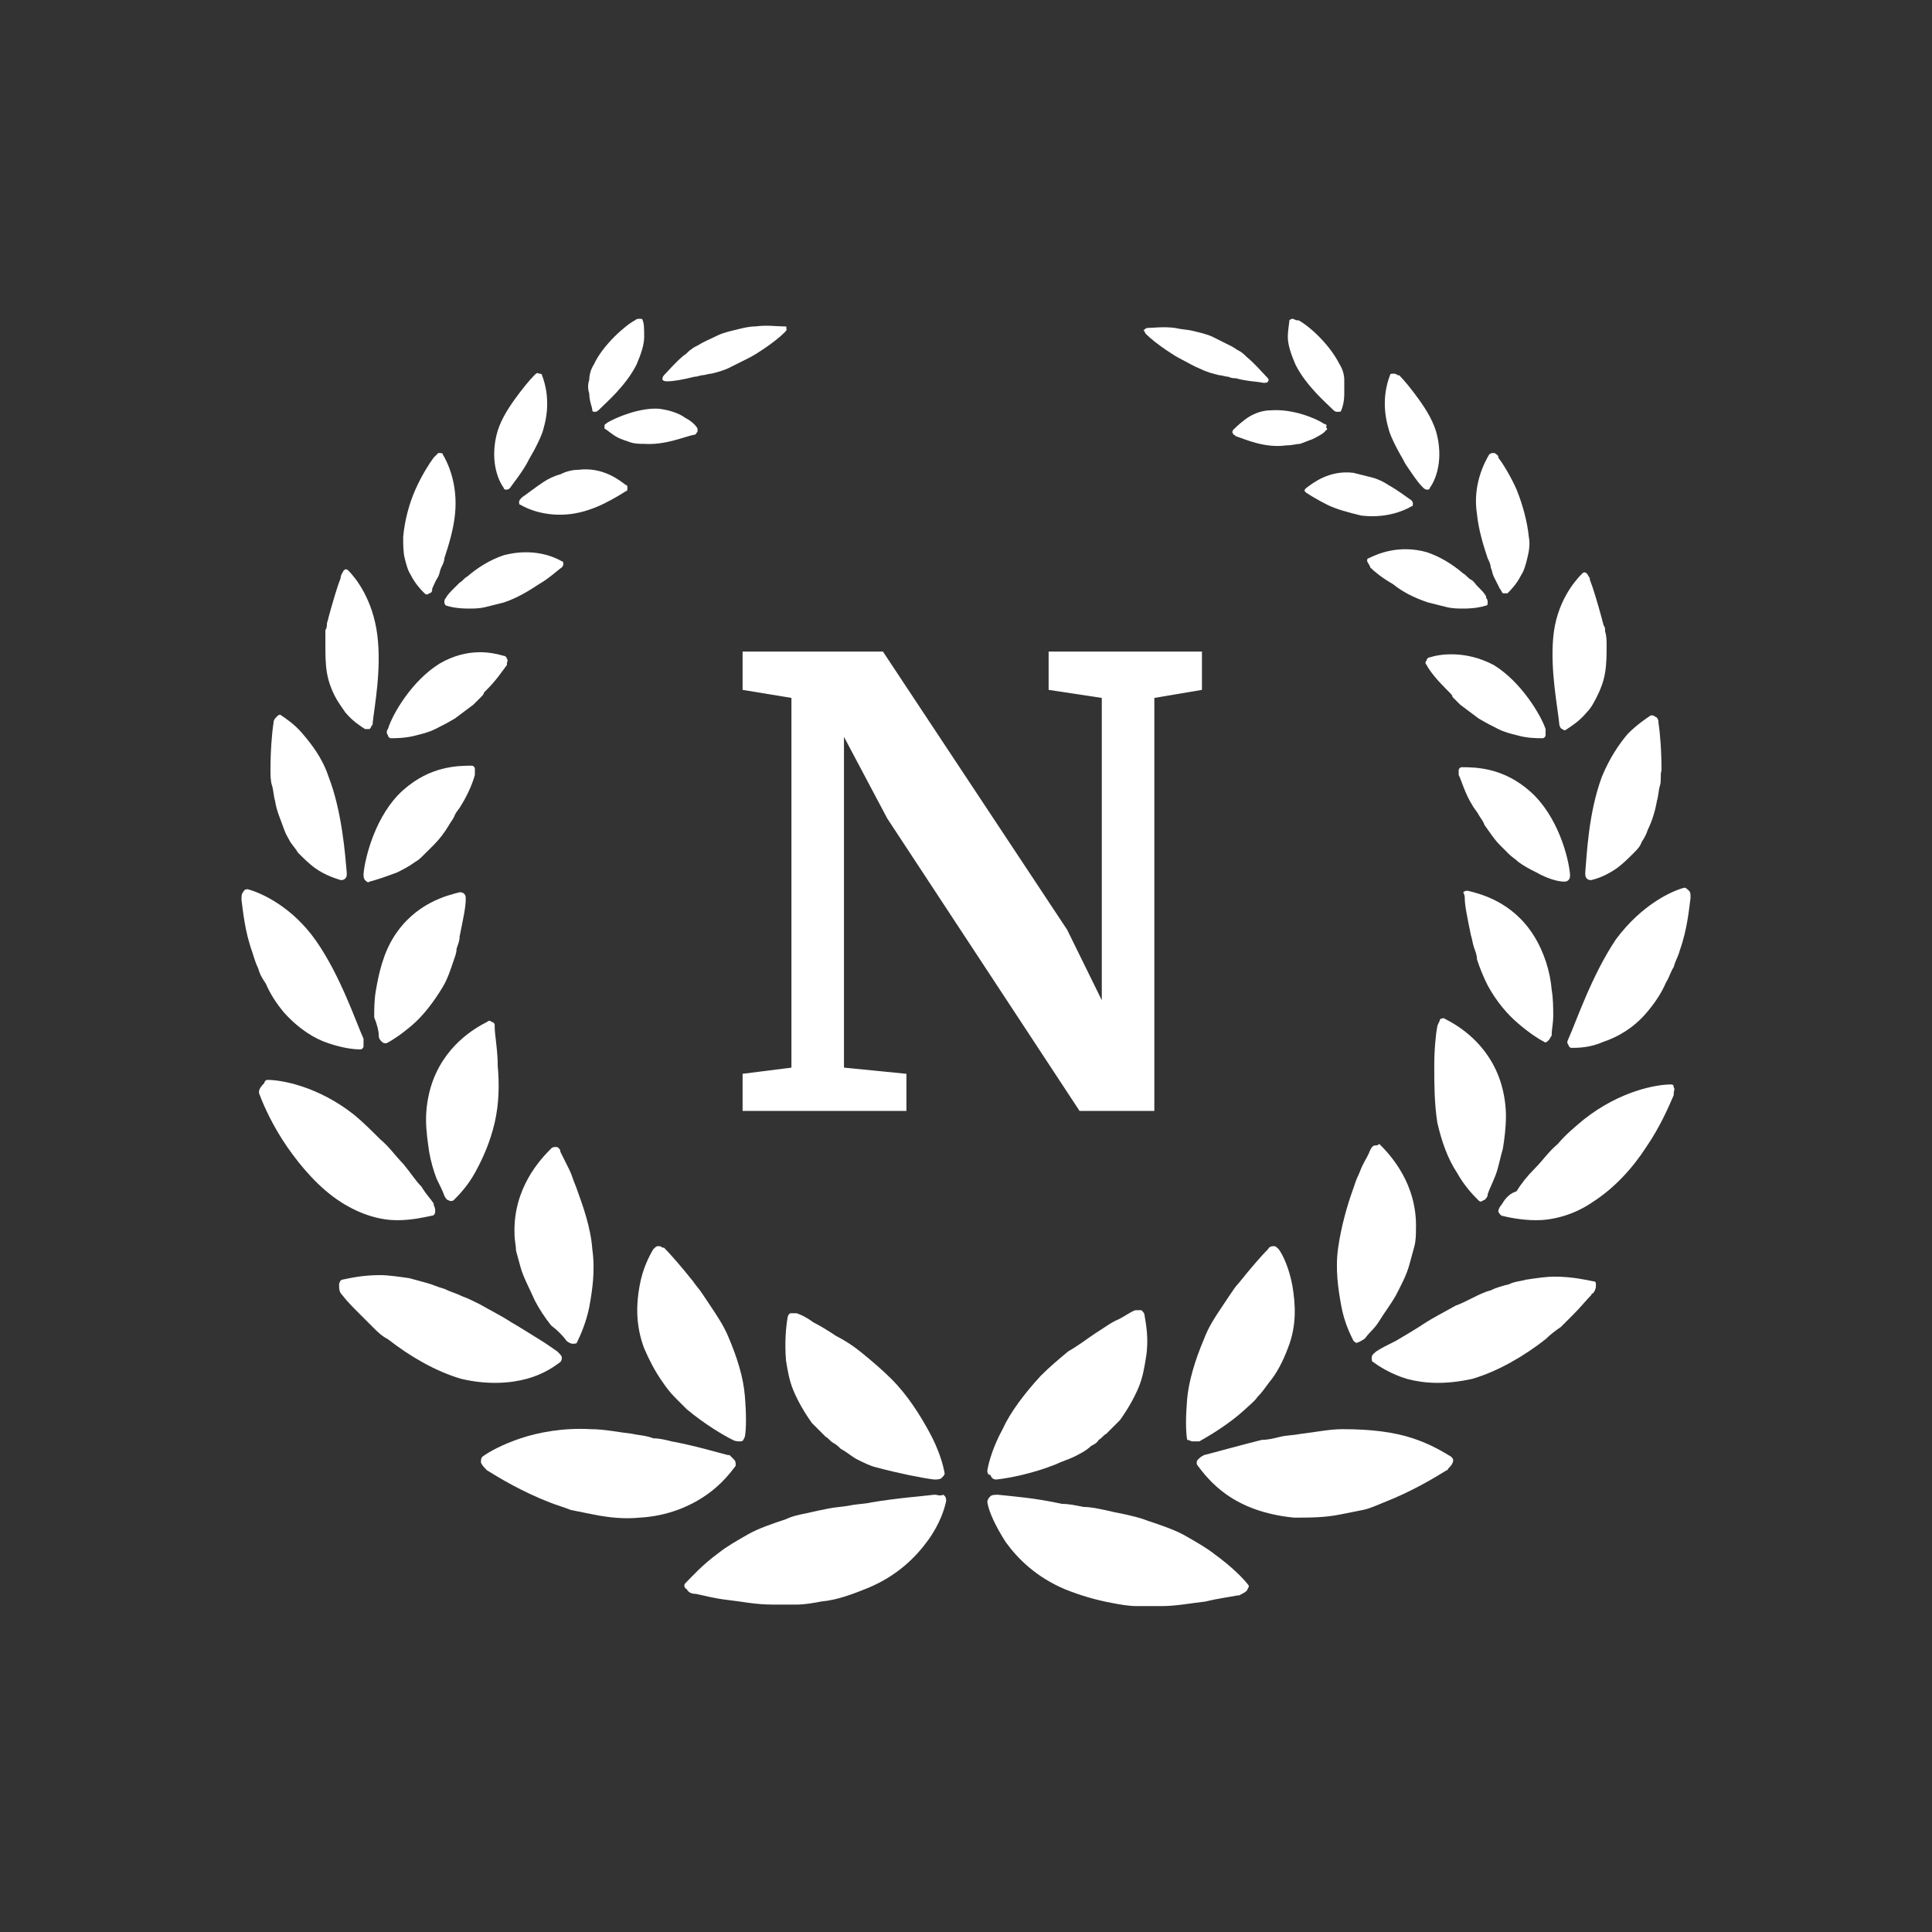 <?xml version="1.0" encoding="UTF-8"?> <svg xmlns="http://www.w3.org/2000/svg" width="200" height="200" viewBox="0 0 200 200" fill="none"><rect x="0" y="0" width="200" height="200" fill="#333333" stroke="none"/><path d="M81.928 72.248L76.873 71.416V67.448H91.4L110.472 96.248L114.057 103.544V72.248L108.553 71.416V67.448H124.425V71.416L119.497 72.248V115H111.753L91.849 84.728L87.368 76.28V110.52L93.832 111.16V115H76.873V111.16L81.928 110.52V72.248Z" fill="white"></path><path d="M62.895 43.737C62.737 43.895 62.579 43.895 62.579 44.053C62.579 44.211 62.579 44.368 62.579 44.368C62.895 44.526 63.368 45 64 45.316C64.316 45.474 64.789 45.632 65.263 45.789C65.737 45.947 66.21 45.947 66.684 45.947C68.895 46.105 70.947 45.158 71.895 45C72.053 45 72.053 44.842 72.21 44.684C72.21 44.526 72.21 44.368 72.21 44.368C72.053 44.053 71.579 43.579 70.947 43.263C70.316 42.789 69.368 42.474 68.263 42.316C66.21 42.158 63.684 43.263 62.895 43.737Z" fill="white"></path><path d="M61.947 42.474C62.737 41.684 64.79 39.947 65.895 37.737C66.368 36.632 66.684 35.684 66.684 34.895C66.684 34.105 66.684 33.474 66.526 33.158C66.526 33 66.368 33 66.21 33C66.053 33 65.895 33 65.737 33.158C64.79 33.632 62.421 35.684 61.474 37.737C61.158 38.211 61 38.842 61 39.316C60.842 39.789 60.842 40.263 61 40.737C61 41.526 61.316 42.158 61.316 42.474C61.316 42.632 61.474 42.632 61.632 42.632C61.632 42.632 61.789 42.632 61.947 42.474Z" fill="white"></path><path d="M54.053 51.474C53.895 51.632 53.737 51.789 53.737 51.947C53.737 52.105 53.737 52.263 53.895 52.263C54.684 52.737 56.579 53.526 59.105 53.211C60.368 53.053 61.632 52.579 62.579 52.105C63.526 51.632 64.316 51.158 64.79 50.842C64.947 50.842 64.947 50.684 64.947 50.526C64.947 50.368 64.947 50.211 64.79 50.211C64.158 49.737 62.421 48.316 59.895 48.632C59.263 48.632 58.632 48.789 58 49.105C57.368 49.263 56.737 49.579 56.263 49.895C55.316 50.526 54.526 51.158 54.053 51.474Z" fill="white"></path><path d="M55.316 38.842C54.842 39.316 54.053 40.263 53.263 41.368C52.474 42.474 51.684 43.737 51.368 45.158C50.737 48 51.684 49.895 52.158 50.526C52.158 50.684 52.316 50.684 52.474 50.684C52.632 50.684 52.789 50.526 52.789 50.526C53.105 50.053 53.895 49.105 54.526 48C54.842 47.368 55.158 46.895 55.474 46.263C55.789 45.632 56.105 45 56.263 44.368C57.053 41.684 56.421 39.632 56.105 38.842C56.105 38.684 55.947 38.684 55.789 38.684C55.632 38.526 55.474 38.684 55.316 38.842Z" fill="white"></path><path d="M46.158 61.895C46 62.053 46 62.211 46 62.368C46 62.526 46.158 62.684 46.158 62.684C46.632 62.842 47.421 63 48.526 63C49 63 49.632 63 50.263 62.842C50.895 62.684 51.526 62.526 52.158 62.368C53.579 61.895 54.842 61.105 55.789 60.474C56.895 59.842 57.684 59.053 58.158 58.737C58.316 58.579 58.316 58.421 58.316 58.421C58.316 58.263 58.316 58.105 58.158 58.105C57.368 57.632 55.158 56.684 52.158 57.474C50.737 57.947 49.474 58.737 48.368 59.684C48.053 59.842 47.895 60.158 47.579 60.316C47.421 60.474 47.105 60.789 46.947 60.947C46.632 61.263 46.316 61.579 46.158 61.895Z" fill="white"></path><path d="M44.895 47.368C44.421 48 43.632 49.263 43 50.684C42.368 52.105 41.895 53.842 41.737 55.579C41.737 56.368 41.737 57.158 41.895 57.789C42.053 58.421 42.211 59.053 42.526 59.526C43 60.474 43.632 61.105 43.947 61.421C44.105 61.579 44.263 61.579 44.421 61.421C44.579 61.421 44.737 61.263 44.737 61.105V60.947C44.895 60.632 45.053 60.158 45.368 59.684C45.526 59.368 45.526 59.053 45.684 58.737C45.842 58.421 46 58.105 46 57.789C46.474 56.368 46.947 54.789 47.105 53.211C47.421 50.053 46.316 47.842 45.842 47.053C45.842 46.895 45.684 46.895 45.368 46.895C45.211 47.053 45.053 47.211 44.895 47.368Z" fill="white"></path><path d="M40.158 75.474C40 75.632 40 75.947 40.158 76.105C40.158 76.263 40.316 76.421 40.474 76.421C40.947 76.421 42.053 76.421 43.158 76.105C43.789 75.947 44.421 75.79 45.053 75.474C45.684 75.158 46.316 74.842 47.105 74.368C47.737 73.895 48.368 73.421 49 72.947C49.316 72.632 49.474 72.474 49.789 72.158C49.947 72 50.105 71.842 50.105 71.684C50.263 71.526 50.421 71.368 50.421 71.368C51.368 70.421 52 69.474 52.474 68.842C52.474 68.842 52.474 68.842 52.474 68.684C52.474 68.526 52.632 68.368 52.474 68.21C52.474 68.053 52.316 67.895 52.158 67.895C51.053 67.579 48.526 66.947 45.526 68.684C42.684 70.421 40.632 73.895 40.158 75.474Z" fill="white"></path><path d="M35.263 59.842C34.947 60.632 34.474 62.211 34 63.947C34 64.105 33.842 64.421 33.842 64.579C33.842 64.737 33.842 65.053 33.684 65.211C33.684 65.842 33.684 66.316 33.684 66.79C33.684 67.737 33.684 68.684 33.842 69.632C34 70.579 34.316 71.368 34.632 72C34.947 72.632 35.421 73.263 35.737 73.737C36.526 74.684 37.316 75.158 37.789 75.474C37.947 75.474 38.105 75.474 38.263 75.474C38.421 75.316 38.421 75.158 38.579 75V74.842C38.737 73.263 39.526 69.316 39.053 65.684C38.579 62.053 36.842 59.842 36.053 59.053C35.895 58.895 35.737 58.895 35.579 59.053C35.421 59.368 35.263 59.526 35.263 59.842Z" fill="white"></path><path d="M37.632 90.474C37.632 90.632 37.632 90.947 37.789 91.105C37.947 91.263 38.105 91.421 38.263 91.263C38.895 91.105 39.842 90.79 41.105 90.316C41.737 90 42.368 89.684 43 89.21C43.316 89.053 43.632 88.737 43.947 88.421C44.263 88.105 44.579 87.79 44.895 87.474C45.526 86.842 46 86.21 46.474 85.421C46.632 85.105 46.947 84.79 47.105 84.316C47.263 84 47.579 83.684 47.737 83.368C48.526 82.105 49 80.842 49.158 80.21C49.158 80.21 49.158 80.21 49.158 80.053C49.158 79.895 49.158 79.737 49.158 79.579C49.158 79.421 49 79.263 48.842 79.263C48.211 79.263 47.105 79.263 45.842 79.579C44.579 79.895 43.158 80.526 41.737 81.79C38.895 84.316 37.789 88.737 37.632 90.474Z" fill="white"></path><path d="M28.316 74.842C28.158 75.79 28 77.684 28 79.737C28 80.211 28 80.842 28.158 81.316C28.316 81.79 28.316 82.421 28.474 82.895C28.631 84 29.105 84.947 29.421 85.895C29.579 86.368 29.895 86.842 30.053 87.158C30.368 87.632 30.684 87.947 30.842 88.263C31.474 88.895 31.947 89.368 32.579 89.842C33.684 90.632 34.789 90.947 35.263 91.105C35.421 91.105 35.579 91.105 35.737 90.947C35.895 90.79 35.895 90.632 35.895 90.474V90.316C35.737 88.579 35.421 84 34 80.368C33.368 78.474 32.263 77.053 31.316 75.947C30.526 75 29.579 74.368 29.105 74.053C28.947 73.895 28.789 74.053 28.631 74.211C28.474 74.368 28.316 74.526 28.316 74.842Z" fill="white"></path><path d="M39.211 107.211C39.211 107.526 39.368 107.684 39.526 107.842C39.684 108 39.842 108 40 108C40.632 107.684 41.579 107.053 42.684 106.105C43.789 105.158 44.895 103.737 45.842 102.158C46.316 101.368 46.632 100.421 46.947 99.474C47.105 99 47.263 98.684 47.263 98.21C47.421 97.737 47.579 97.421 47.579 96.947C47.895 95.368 48.211 93.947 48.211 93.158C48.211 93.158 48.211 93.158 48.211 93C48.211 92.842 48.211 92.684 48.053 92.526C47.895 92.368 47.737 92.368 47.579 92.368C46.316 92.684 43 93.474 40.789 96.947C39.684 98.684 39.211 100.737 38.895 102.632C38.737 103.579 38.737 104.526 38.737 105.316C39.053 106.105 39.211 106.737 39.211 107.211Z" fill="white"></path><path d="M25 93.158C25.158 94.263 25.316 96.316 26.105 98.526C26.263 99 26.421 99.632 26.737 100.263C26.895 100.895 27.21 101.368 27.526 101.842C28 102.947 28.632 103.895 29.421 104.842C31 106.579 32.579 107.526 34 108C35.421 108.474 36.526 108.632 37.316 108.632C37.474 108.632 37.632 108.474 37.632 108.316C37.632 108.158 37.632 108 37.632 107.684V107.526C36.842 105.789 35.263 101.053 32.737 97.421C30.21 93.79 26.895 92.368 25.632 92.053C25.474 92.053 25.316 92.053 25.158 92.368C25 92.526 25 92.842 25 93.158Z" fill="white"></path><path d="M46 123.789C46.158 124.105 46.316 124.263 46.474 124.263C46.632 124.421 46.947 124.263 46.947 124.263C47.421 123.789 48.368 122.842 49.158 121.421C49.947 120 50.737 118.263 51.211 116.211C51.684 114.158 51.684 112.105 51.526 110.368C51.526 108.632 51.211 107.211 51.211 106.263C51.211 106.263 51.211 106.263 51.211 106.105C51.211 105.947 51.053 105.789 50.895 105.789C50.737 105.632 50.579 105.632 50.421 105.789C49.158 106.421 45.842 108.316 44.579 112.579C44.263 113.684 44.105 114.789 44.105 115.895C44.105 117 44.263 118.105 44.421 119.211C44.579 120.158 44.895 121.263 45.211 122.053C45.526 122.684 45.842 123.316 46 123.789Z" fill="white"></path><path d="M26.895 113.368C27.368 114.632 28.316 116.684 29.737 118.737C31.158 120.789 33.053 123 35.263 124.421C37.474 125.842 39.526 126.316 41.105 126.316C42.684 126.316 43.947 126 44.737 125.842C44.895 125.842 45.053 125.684 45.053 125.368C45.053 125.211 45.053 125.053 44.895 124.737V124.579C44.579 124.105 44.105 123.632 43.632 122.842C43 122.211 42.526 121.421 41.737 120.474C40.947 119.684 40.316 118.737 39.368 117.947C38.579 117.158 37.632 116.211 36.684 115.421C32.895 112.421 29.105 111.789 27.684 111.789C27.526 111.789 27.368 111.947 27.368 112.105C26.737 112.737 26.737 113.053 26.895 113.368Z" fill="white"></path><path d="M58.632 138.789C58.789 138.947 59.105 139.105 59.263 139.105C59.421 139.105 59.737 139.105 59.737 138.947C60.053 138.316 60.684 136.895 61 135.316C61.316 133.579 61.632 131.526 61.316 129.316C61.158 127.105 60.368 124.895 59.737 123.158C59.579 122.684 59.421 122.368 59.263 121.895C59.105 121.421 58.947 121.105 58.789 120.789C58.474 120.158 58.158 119.526 58 119.211C58 119.211 58 119.211 58 119.053C57.842 118.895 57.842 118.737 57.526 118.737C57.368 118.737 57.211 118.737 57.053 118.895C55.947 120 53.105 123 53.263 127.737C53.263 128.368 53.421 129 53.421 129.474C53.579 130.105 53.737 130.579 53.895 131.211C54.211 132.316 54.842 133.421 55.316 134.526C55.789 135.474 56.421 136.421 57.053 137.211C57.684 137.684 58.316 138.316 58.632 138.789Z" fill="white"></path><path d="M35.421 134.053C35.895 134.684 36.526 135.316 37.316 136.105C37.789 136.579 38.105 136.895 38.579 137.368C39.053 137.842 39.526 138.316 40.158 138.632C42.368 140.368 45.053 141.947 47.737 142.737C50.421 143.368 52.789 143.211 54.526 142.737C56.263 142.263 57.368 141.474 58 141C58.158 140.842 58.158 140.684 58.158 140.526C58.158 140.368 58 140.211 57.842 140.053C57.842 140.053 57.842 140.053 57.684 139.895C57.211 139.579 56.579 139.105 55.789 138.632C55 138.158 54.053 137.526 52.947 136.895C52 136.263 50.737 135.632 49.632 135C49 134.684 48.368 134.368 47.895 134.211C47.263 133.895 46.632 133.737 46 133.421C45.368 133.263 44.737 132.947 44.105 132.789C43.474 132.632 43 132.474 42.368 132.316C41.263 132.158 40.158 132 39.368 132C37.474 132 36.211 132.316 35.421 132.474C35.263 132.474 35.105 132.789 35.105 132.947C35.105 133.421 35.105 133.737 35.421 134.053Z" fill="white"></path><path d="M75.842 149.053C76.158 149.211 76.316 149.211 76.632 149.211C76.947 149.211 76.947 149.053 77.105 148.737C77.263 147.947 77.263 146.368 77.105 144.474C76.947 142.579 76.316 140.526 75.368 138.316C74.895 137.211 74.263 136.263 73.632 135.316C73.316 134.842 73 134.368 72.684 133.895C72.368 133.421 72.053 133.105 71.737 132.632C70.474 131.053 69.368 129.789 68.737 129.158C68.737 129.158 68.737 129.158 68.579 129.158C68.421 129 68.263 129 68.105 129C67.947 129 67.79 129.158 67.632 129.316C67.158 130.105 66.526 131.368 66.211 133.105C65.895 134.842 65.737 137.053 66.684 139.579C67.158 140.684 67.79 141.947 68.579 143.053C68.895 143.526 69.368 144.158 69.842 144.632C70.316 145.105 70.79 145.579 71.105 145.895C73 147.474 74.895 148.579 75.842 149.053Z" fill="white"></path><path d="M76 151.105C75.842 150.947 75.684 150.79 75.526 150.632H75.368C74.105 150.316 72.053 149.684 69.526 149.211C68.895 149.053 68.263 148.895 67.632 148.895C66.842 148.579 66.053 148.579 65.421 148.421C64 148.263 62.579 147.947 61.158 147.947C58.316 147.79 55.789 148.263 53.895 148.895C52 149.526 50.579 150.316 49.947 150.79C49.789 150.947 49.789 151.105 49.789 151.421C49.947 151.737 50.105 151.895 50.421 152.211C51.684 153 54.053 154.421 56.895 155.526C57.684 155.842 58.316 156 59.105 156.316C59.895 156.474 60.684 156.632 61.474 156.79C63.053 157.105 64.632 157.263 66.21 157.105C69.21 156.947 71.579 155.842 73.158 154.737C74.737 153.632 75.684 152.368 76.158 151.737C76.158 151.421 76.158 151.263 76 151.105Z" fill="white"></path><path d="M96.684 153.158C97 153.158 97.316 153.158 97.474 153C97.632 152.842 97.789 152.684 97.789 152.526C97.632 151.579 97.158 150 96.21 148.263C95.263 146.526 94 144.474 92.263 142.737C91.316 141.79 90.368 141 89.421 140.211C88.474 139.421 87.526 138.79 86.579 138.316C85.632 137.684 84.842 137.211 84.21 136.895C83.579 136.421 82.947 136.105 82.474 135.947C82.474 135.947 82.474 135.947 82.316 135.947C82.158 135.947 82 135.947 81.842 135.947C81.684 135.947 81.526 136.263 81.526 136.421C81.368 137.369 81.21 138.947 81.368 140.842C81.526 141.79 81.684 142.895 82.158 144C82.632 145.105 83.263 146.211 84.053 147.316C84.526 147.79 85 148.263 85.474 148.737C85.789 148.895 85.947 149.211 86.263 149.369C86.579 149.526 86.895 149.842 87.053 150C87.684 150.316 88.158 150.79 88.789 151.105C89.421 151.421 90.053 151.737 90.684 151.895C93.053 152.526 95.421 153 96.684 153.158Z" fill="white"></path><path d="M96.842 154.737H96.684C95.421 154.895 93.053 155.053 90.21 155.526C89.579 155.684 88.79 155.684 88 155.842C87.21 156 86.579 156 85.79 156.158C85 156.316 84.21 156.474 83.579 156.632C82.789 156.789 82 156.947 81.368 157.263C79.947 157.737 78.526 158.21 77.421 158.842C76.316 159.474 75.21 160.105 74.421 160.737C72.684 162 71.579 163.263 70.947 163.895C70.789 164.053 70.789 164.368 71.105 164.526C71.263 164.842 71.579 165 72.053 165C72.842 165.158 73.947 165.474 75.368 165.632C76.79 165.789 78.21 166.105 79.947 166.105C80.737 166.105 81.684 166.105 82.474 166.105C83.263 166.105 84.21 165.947 85 165.789C86.737 165.632 88.316 165 89.895 164.368C92.895 163.105 94.79 161.211 96.053 159.474C97.316 157.737 97.79 156.158 97.947 155.368C97.947 155.211 97.947 154.895 97.632 154.737C97.316 154.895 97 154.737 96.842 154.737Z" fill="white"></path><path d="M81.053 33.789C80.421 33.789 79.474 33.632 78.211 33.789C77.579 33.789 76.947 33.947 76.316 34.105C75.684 34.263 74.895 34.421 74.263 34.737C73.632 35.053 72.842 35.368 72.368 35.684C72.053 35.842 71.737 36 71.579 36.158C71.263 36.316 71.105 36.632 70.79 36.789C69.842 37.579 69.211 38.368 68.737 38.842C68.579 39 68.579 39.158 68.579 39.316C68.737 39.474 68.895 39.474 69.053 39.474C69.684 39.474 70.632 39.316 71.895 39C72.211 39 72.526 38.842 72.684 38.842C73 38.842 73.316 38.684 73.632 38.684C74.263 38.526 74.895 38.368 75.526 38.053C76.158 37.737 76.79 37.421 77.421 37.105C78.053 36.789 78.526 36.474 79 36.158C79.947 35.526 80.737 34.895 81.211 34.421C81.368 34.263 81.526 34.105 81.368 33.947C81.526 33.789 81.368 33.789 81.053 33.789Z" fill="white"></path><path d="M138.053 42.474C138.21 42.632 138.368 42.632 138.526 42.632C138.684 42.632 138.842 42.632 138.842 42.474C139 42.158 139.158 41.526 139.158 40.737C139.158 40.263 139.158 39.947 139.158 39.316C139.158 38.842 139 38.211 138.684 37.737C137.579 35.526 135.368 33.632 134.421 33.158H134.263C134.105 33.158 133.947 33 133.789 33C133.632 33 133.474 33.158 133.474 33.158C133.474 33.474 133.316 34.105 133.316 34.895C133.316 35.684 133.632 36.632 134.105 37.737C135.21 39.947 137.263 41.684 138.053 42.474Z" fill="white"></path><path d="M137.105 43.895C136.158 43.263 133.789 42.316 131.579 42.474C130.474 42.474 129.526 42.947 128.895 43.421C128.263 43.895 127.789 44.368 127.632 44.526C127.632 44.684 127.474 44.684 127.632 44.842C127.632 45 127.789 45 127.947 45.158C128.895 45.474 130.947 46.421 133.158 46.105C133.789 46.105 134.263 45.947 134.579 45.947C135.053 45.789 135.368 45.632 135.842 45.474C136.474 45.158 137.105 44.842 137.263 44.526C137.421 44.526 137.421 44.368 137.263 44.211C137.421 44.053 137.263 43.895 137.105 43.895Z" fill="white"></path><path d="M147.211 50.368C147.368 50.526 147.526 50.684 147.684 50.684C147.842 50.684 148 50.684 148 50.526C148.474 49.895 149.421 48 148.79 45.158C148.474 43.737 147.684 42.474 146.895 41.368C146.105 40.263 145.316 39.316 144.842 38.842H144.684C144.526 38.684 144.368 38.684 144.211 38.684C144.053 38.684 143.895 38.684 143.895 38.842C143.579 39.632 142.947 41.684 143.737 44.368C143.895 45 144.211 45.632 144.526 46.263C144.842 46.895 145.158 47.368 145.474 48C146.105 48.947 146.737 49.895 147.211 50.368Z" fill="white"></path><path d="M135.211 51C135.684 51.316 136.474 51.789 137.421 52.263C138.368 52.737 139.632 53.053 140.895 53.368C143.421 53.684 145.316 52.895 146.105 52.421C146.263 52.421 146.263 52.263 146.263 52.105C146.263 51.947 146.105 51.789 146.105 51.789C145.632 51.474 144.842 50.842 143.737 50.211C143.263 49.895 142.632 49.579 142 49.421C141.368 49.263 140.737 49.105 140.105 48.947C137.579 48.632 135.842 50.053 135.211 50.526C135.053 50.684 135.053 50.684 135.053 50.842C134.895 50.684 135.053 50.842 135.211 51Z" fill="white"></path><path d="M155.263 60.947C155.421 61.105 155.421 61.263 155.579 61.421C155.737 61.421 155.895 61.421 156.053 61.421C156.368 61.105 157 60.474 157.474 59.526C157.789 59.053 157.947 58.421 158.105 57.789C158.263 57.158 158.421 56.368 158.263 55.579C158.105 54 157.632 52.263 157 50.684C156.368 49.263 155.579 48 155.105 47.368V47.211C154.947 47.053 154.789 46.895 154.632 46.895C154.474 46.895 154.316 46.895 154.158 47.053C153.684 47.842 152.421 50.211 152.895 53.211C153.053 54.789 153.526 56.368 154 57.789C154.158 58.105 154.316 58.421 154.316 58.737C154.474 59.053 154.474 59.368 154.632 59.684C154.947 60.316 155.105 60.632 155.263 60.947Z" fill="white"></path><path d="M141.842 58.737C142.316 59.211 143.105 59.842 144.211 60.474C145.158 61.263 146.421 61.895 147.842 62.368C148.474 62.526 149.105 62.684 149.737 62.842C150.368 63 151 63 151.474 63C152.579 63 153.368 62.842 153.842 62.684C154 62.684 154 62.526 154 62.368C154 62.211 154 62.053 153.842 61.895V61.737C153.684 61.421 153.368 61.105 152.895 60.632C152.737 60.474 152.579 60.158 152.263 60C151.947 59.842 151.789 59.526 151.474 59.368C150.368 58.421 149.105 57.632 147.684 57.158C144.842 56.368 142.632 57.316 141.684 57.789C141.526 57.789 141.526 57.947 141.526 58.105C141.684 58.421 141.842 58.579 141.842 58.737Z" fill="white"></path><path d="M161.421 75C161.421 75.158 161.579 75.474 161.737 75.474C161.895 75.632 162.053 75.632 162.211 75.474C162.684 75.158 163.474 74.684 164.263 73.737C164.737 73.263 165.053 72.632 165.368 72C165.684 71.368 166 70.579 166.158 69.632C166.316 68.684 166.316 67.737 166.316 66.79C166.316 66.316 166.316 65.842 166.158 65.368C166.158 65.053 166.158 64.895 166 64.737C166 64.579 165.842 64.263 165.842 64.105C165.368 62.368 164.895 60.789 164.579 60V59.842C164.421 59.684 164.421 59.526 164.263 59.368C164.105 59.211 163.947 59.211 163.789 59.368C163 60.158 161.105 62.368 160.789 66C160.474 69.474 161.263 73.263 161.421 75Z" fill="white"></path><path d="M147.684 68.842C148 69.474 148.789 70.421 149.737 71.368C149.895 71.526 150.053 71.684 150.053 71.684C150.211 71.842 150.368 72 150.368 72.158C150.684 72.474 150.842 72.632 151.158 72.947C151.789 73.421 152.421 73.895 153.053 74.368C153.842 74.842 154.474 75.158 155.105 75.474C155.737 75.79 156.368 75.947 157 76.105C158.105 76.421 159.053 76.421 159.684 76.421C159.842 76.421 160 76.263 160 76.105C160 75.947 160 75.79 160 75.632V75.474C159.526 74.053 157.474 70.579 154.632 68.842C151.632 67.263 148.947 67.737 148 68.053C147.842 68.053 147.684 68.21 147.684 68.368C147.526 68.526 147.526 68.684 147.684 68.842Z" fill="white"></path><path d="M164.105 90.316C164.105 90.632 164.105 90.79 164.263 90.947C164.421 91.105 164.579 91.105 164.737 91.105C165.368 90.947 166.316 90.632 167.421 89.842C168.053 89.368 168.526 88.895 169.158 88.263C169.474 87.947 169.79 87.632 169.947 87.158C170.263 86.684 170.421 86.368 170.579 85.895C171.053 84.947 171.368 83.842 171.526 82.895C171.684 82.421 171.684 81.79 171.842 81.316C172 80.842 171.842 80.21 172 79.737C172 77.684 171.842 75.79 171.684 74.842V74.684C171.684 74.526 171.526 74.21 171.368 74.21C171.211 74.053 171.053 74.053 170.895 74.053C170.421 74.368 169.474 75 168.526 75.947C167.579 77.053 166.632 78.474 165.842 80.368C164.421 84.158 164.263 88.579 164.105 90.316Z" fill="white"></path><path d="M151 80.21C151.316 80.842 151.632 82.105 152.421 83.368C152.579 83.684 152.895 84 153.053 84.316C153.21 84.632 153.526 84.947 153.684 85.421C154.158 86.053 154.632 86.842 155.263 87.474C155.579 87.79 155.895 88.105 156.21 88.421C156.526 88.737 156.842 88.895 157.158 89.21C157.789 89.684 158.421 90 159.053 90.316C160.158 90.947 161.263 91.263 161.895 91.263C162.053 91.263 162.21 91.263 162.368 91.105C162.526 90.947 162.526 90.79 162.526 90.632V90.474C162.368 88.737 161.263 84.474 158.421 81.947C157 80.684 155.579 80.053 154.316 79.737C153.053 79.421 151.947 79.421 151.316 79.421C151.158 79.421 151 79.579 151 79.737C151 79.737 151 80.053 151 80.21Z" fill="white"></path><path d="M162.368 107.526C162.211 107.842 162.211 108 162.368 108.158C162.368 108.316 162.526 108.474 162.684 108.474C163.316 108.474 164.579 108.474 166 107.842C167.421 107.368 169.158 106.421 170.579 104.684C171.368 103.737 172 102.789 172.474 101.684C172.789 101.211 172.947 100.579 173.263 100.105C173.421 99.474 173.737 99 173.895 98.368C174.684 96.158 174.842 94.105 175 93V92.842C175 92.526 175 92.368 174.842 92.21C174.684 92.053 174.526 91.895 174.368 91.895C173.105 92.21 169.947 93.632 167.263 97.263C164.737 101.053 163.158 105.789 162.368 107.526Z" fill="white"></path><path d="M151.632 93C151.632 93.79 151.947 95.211 152.263 96.79C152.421 97.263 152.421 97.579 152.579 98.053C152.737 98.526 152.895 98.842 152.895 99.316C153.211 100.263 153.526 101.053 154 102C154.947 103.737 156.053 105 157.158 105.947C158.263 106.895 159.211 107.526 159.842 107.842C160 108 160.158 107.842 160.316 107.684C160.474 107.526 160.474 107.368 160.632 107.211V107.053C160.632 106.579 160.789 105.947 160.789 105.158C160.789 104.368 160.789 103.421 160.632 102.474C160.474 100.579 159.842 98.526 158.737 96.79C156.526 93.316 153.211 92.526 151.947 92.211C151.789 92.211 151.632 92.211 151.474 92.368C151.632 92.684 151.632 92.842 151.632 93Z" fill="white"></path><path d="M155.421 124.737C155.263 124.895 155.105 125.211 155.105 125.368C155.105 125.526 155.263 125.684 155.421 125.842C156.053 126 157.474 126.316 159.053 126.316C160.632 126.316 162.842 125.842 164.895 124.421C167.105 123 169 120.947 170.421 118.737C171.842 116.684 172.789 114.474 173.263 113.368V113.211C173.263 112.895 173.421 112.737 173.263 112.579C173.263 112.263 173.105 112.263 172.947 112.263C171.526 112.263 167.737 112.895 163.947 115.895C163 116.684 162.053 117.474 161.263 118.421C160.316 119.211 159.684 120.158 158.895 120.947C158.105 121.737 157.474 122.526 157 123.316C156.053 123.632 155.737 124.263 155.421 124.737Z" fill="white"></path><path d="M148.789 106.263C148.632 107.053 148.474 108.632 148.474 110.368C148.474 112.105 148.474 114.158 148.789 116.211C149.263 118.263 149.895 120 150.842 121.421C151.632 122.842 152.579 123.79 153.053 124.263C153.21 124.421 153.368 124.421 153.526 124.263C153.684 124.263 153.842 124.105 154 123.79V123.632C154.158 123.158 154.474 122.526 154.789 121.737C155.105 120.947 155.263 120 155.579 118.895C155.737 117.947 155.895 116.684 155.895 115.579C155.895 114.474 155.737 113.368 155.421 112.263C154.158 108 150.842 106.105 149.579 105.474C149.421 105.316 149.263 105.474 149.105 105.474C148.947 105.947 148.789 106.105 148.789 106.263Z" fill="white"></path><path d="M142.474 139.895C142.316 140.053 142 140.211 142 140.526C142 140.684 142 141 142.158 141C142.789 141.474 144.053 142.263 145.632 142.737C147.368 143.211 149.579 143.368 152.421 142.737C155.105 141.947 157.789 140.368 160 138.632C160.474 138.158 161.105 137.684 161.579 137.368C162.053 136.895 162.526 136.421 162.842 136.105C163.632 135.316 164.263 134.526 164.737 134.053C164.737 134.053 164.737 133.895 164.895 133.895C165.053 133.737 165.211 133.421 165.211 133.105C165.211 132.789 165.211 132.632 164.895 132.632C164.105 132.474 162.684 132.158 160.947 132.158C160 132.158 159.053 132.316 157.947 132.474C157.474 132.632 156.842 132.632 156.211 132.947C155.579 133.105 154.947 133.263 154.316 133.579C153.684 133.737 153.053 134.053 152.421 134.368C151.789 134.684 151.158 135 150.684 135.158C149.579 135.789 148.316 136.421 147.368 137.053C146.421 137.684 145.316 138.316 144.526 138.789C143.579 139.263 142.947 139.579 142.474 139.895Z" fill="white"></path><path d="M141.842 119.053C141.684 119.526 141.368 120 141.053 120.632C140.895 120.947 140.737 121.421 140.579 121.737C140.421 122.053 140.263 122.526 140.105 123C139.474 124.737 138.842 126.947 138.526 129.158C138.211 131.368 138.526 133.421 138.842 135.158C139.158 136.895 139.789 138.158 140.105 138.79C140.263 138.947 140.421 139.105 140.579 138.947C140.737 138.947 140.895 138.79 141.211 138.632C141.211 138.632 141.211 138.632 141.368 138.474C141.684 138 142.316 137.526 142.789 136.737C143.263 135.947 143.895 135.158 144.526 134.053C145 133.105 145.632 132 145.947 130.737C146.105 130.105 146.263 129.632 146.421 129C146.579 128.368 146.579 127.737 146.579 127.263C146.737 122.526 143.895 119.526 142.789 118.421C142.632 118.579 142.474 118.579 142.316 118.579C142.158 118.579 142 118.737 141.842 119.053Z" fill="white"></path><path d="M124.632 150.632C124.316 150.79 124.158 150.947 124 151.105C123.842 151.263 123.842 151.579 124 151.737C124.474 152.368 125.421 153.632 127 154.737C128.579 155.842 130.789 156.79 133.947 157.105C135.526 157.105 137.105 157.105 138.684 156.789C139.474 156.632 140.263 156.474 141.053 156.316C141.842 156.158 142.474 155.842 143.263 155.526C146.105 154.421 148.474 153 149.737 152.211C149.737 152.211 149.895 152.211 149.895 152.053C150.053 151.895 150.368 151.579 150.368 151.421C150.526 151.105 150.368 150.947 150.211 150.789C149.421 150.316 148.158 149.526 146.263 148.895C144.368 148.263 142 147.947 139 147.947C137.579 147.947 136.158 148.263 134.737 148.421C133.947 148.579 133.158 148.579 132.526 148.737C131.895 148.895 131.263 149.053 130.632 149.053C128.105 149.684 125.895 150.316 124.632 150.632Z" fill="white"></path><path d="M123.368 149.211C123.526 149.211 123.842 149.211 124 149.211H124.158C125.263 148.579 127.158 147.474 128.895 145.895C129.368 145.421 129.842 145.105 130.158 144.632C130.632 144.158 130.947 143.684 131.421 143.053C132.211 142.105 132.842 140.842 133.316 139.579C134.263 137.211 134.105 135 133.789 133.105C133.474 131.368 132.842 129.947 132.368 129.316C132.211 129.158 132.053 129 131.895 129C131.737 129 131.421 129 131.263 129.316C130.632 129.947 129.526 131.211 128.263 132.789C127.947 133.105 127.632 133.579 127.316 134.053C127 134.526 126.684 135 126.368 135.474C125.737 136.421 125.105 137.368 124.632 138.632C123.684 140.842 123.053 143.053 122.895 144.789C122.737 146.684 122.737 148.105 122.895 149.053C122.895 149.053 123.053 149.053 123.368 149.211Z" fill="white"></path><path d="M103.316 154.737C103 154.737 102.684 154.737 102.526 154.895C102.368 155.053 102.211 155.211 102.211 155.526C102.368 156.474 103 157.895 104.105 159.632C105.368 161.368 107.263 163.263 110.263 164.526C111.842 165.158 113.421 165.632 115.158 165.947C115.947 166.105 116.895 166.263 117.684 166.263C118.474 166.263 119.421 166.263 120.211 166.263C121.789 166.263 123.368 165.947 124.789 165.789C126.053 165.474 127.316 165.316 128.105 165.158H128.263C128.579 165 128.895 164.842 129.053 164.684C129.211 164.368 129.368 164.211 129.211 164.053C128.579 163.263 127.474 162.158 125.737 160.895C124.947 160.263 123.842 159.632 122.737 159C121.632 158.368 120.211 157.895 118.789 157.421C118 157.105 117.211 156.947 116.579 156.789C115.789 156.632 115 156.474 114.368 156.316C113.579 156.158 112.947 156 112.158 156C111.368 155.842 110.737 155.684 109.947 155.684C107.105 155.053 104.737 154.895 103.316 154.737Z" fill="white"></path><path d="M103.158 153.158C103.316 153.158 103.316 153.158 103.158 153.158C104.579 153 106.947 152.526 109.316 151.579C109.947 151.263 110.579 151.105 111.211 150.79C111.842 150.474 112.474 150.158 112.947 149.684C113.263 149.526 113.579 149.368 113.737 149.053C114.053 148.895 114.211 148.579 114.526 148.421C115 147.947 115.474 147.474 115.947 147C116.737 145.895 117.368 144.79 117.842 143.684C118.316 142.579 118.474 141.474 118.632 140.526C118.947 138.632 118.632 137.053 118.474 136.105C118.474 135.947 118.316 135.79 118.158 135.632C118 135.632 117.684 135.632 117.526 135.632C117.053 135.79 116.421 136.263 115.789 136.579C115 136.895 114.211 137.526 113.421 138C112.474 138.632 111.684 139.263 110.579 139.895C109.632 140.684 108.684 141.474 107.737 142.421C106 144.316 104.579 146.211 103.789 147.947C102.842 149.684 102.368 151.263 102.211 152.211C102.211 152.369 102.211 152.684 102.526 152.684C102.684 153.158 103 153.158 103.158 153.158Z" fill="white"></path><path d="M118.632 34.579C119.105 35.053 119.895 35.684 120.842 36.316C121.316 36.632 121.789 36.947 122.421 37.263C123.053 37.579 123.526 37.895 124.316 38.211C124.947 38.526 125.579 38.684 126.21 38.842C126.526 38.842 126.842 39 127.158 39C127.474 39.158 127.789 39.158 127.947 39.158C129.053 39.474 130 39.474 130.789 39.632C130.947 39.632 131.263 39.632 131.263 39.474C131.421 39.316 131.263 39.158 131.105 39C130.632 38.526 130 37.737 129.053 36.947C128.895 36.789 128.579 36.474 128.263 36.316C127.947 36.158 127.789 36 127.474 35.842C126.842 35.526 126.21 35.211 125.579 34.895C124.947 34.579 124.158 34.421 123.526 34.263C122.895 34.105 122.263 34.105 121.632 33.947C120.368 33.789 119.421 33.947 118.789 33.947C118.632 33.947 118.474 34.105 118.316 34.263C118.474 34.105 118.474 34.421 118.632 34.579Z" fill="white"></path></svg> 